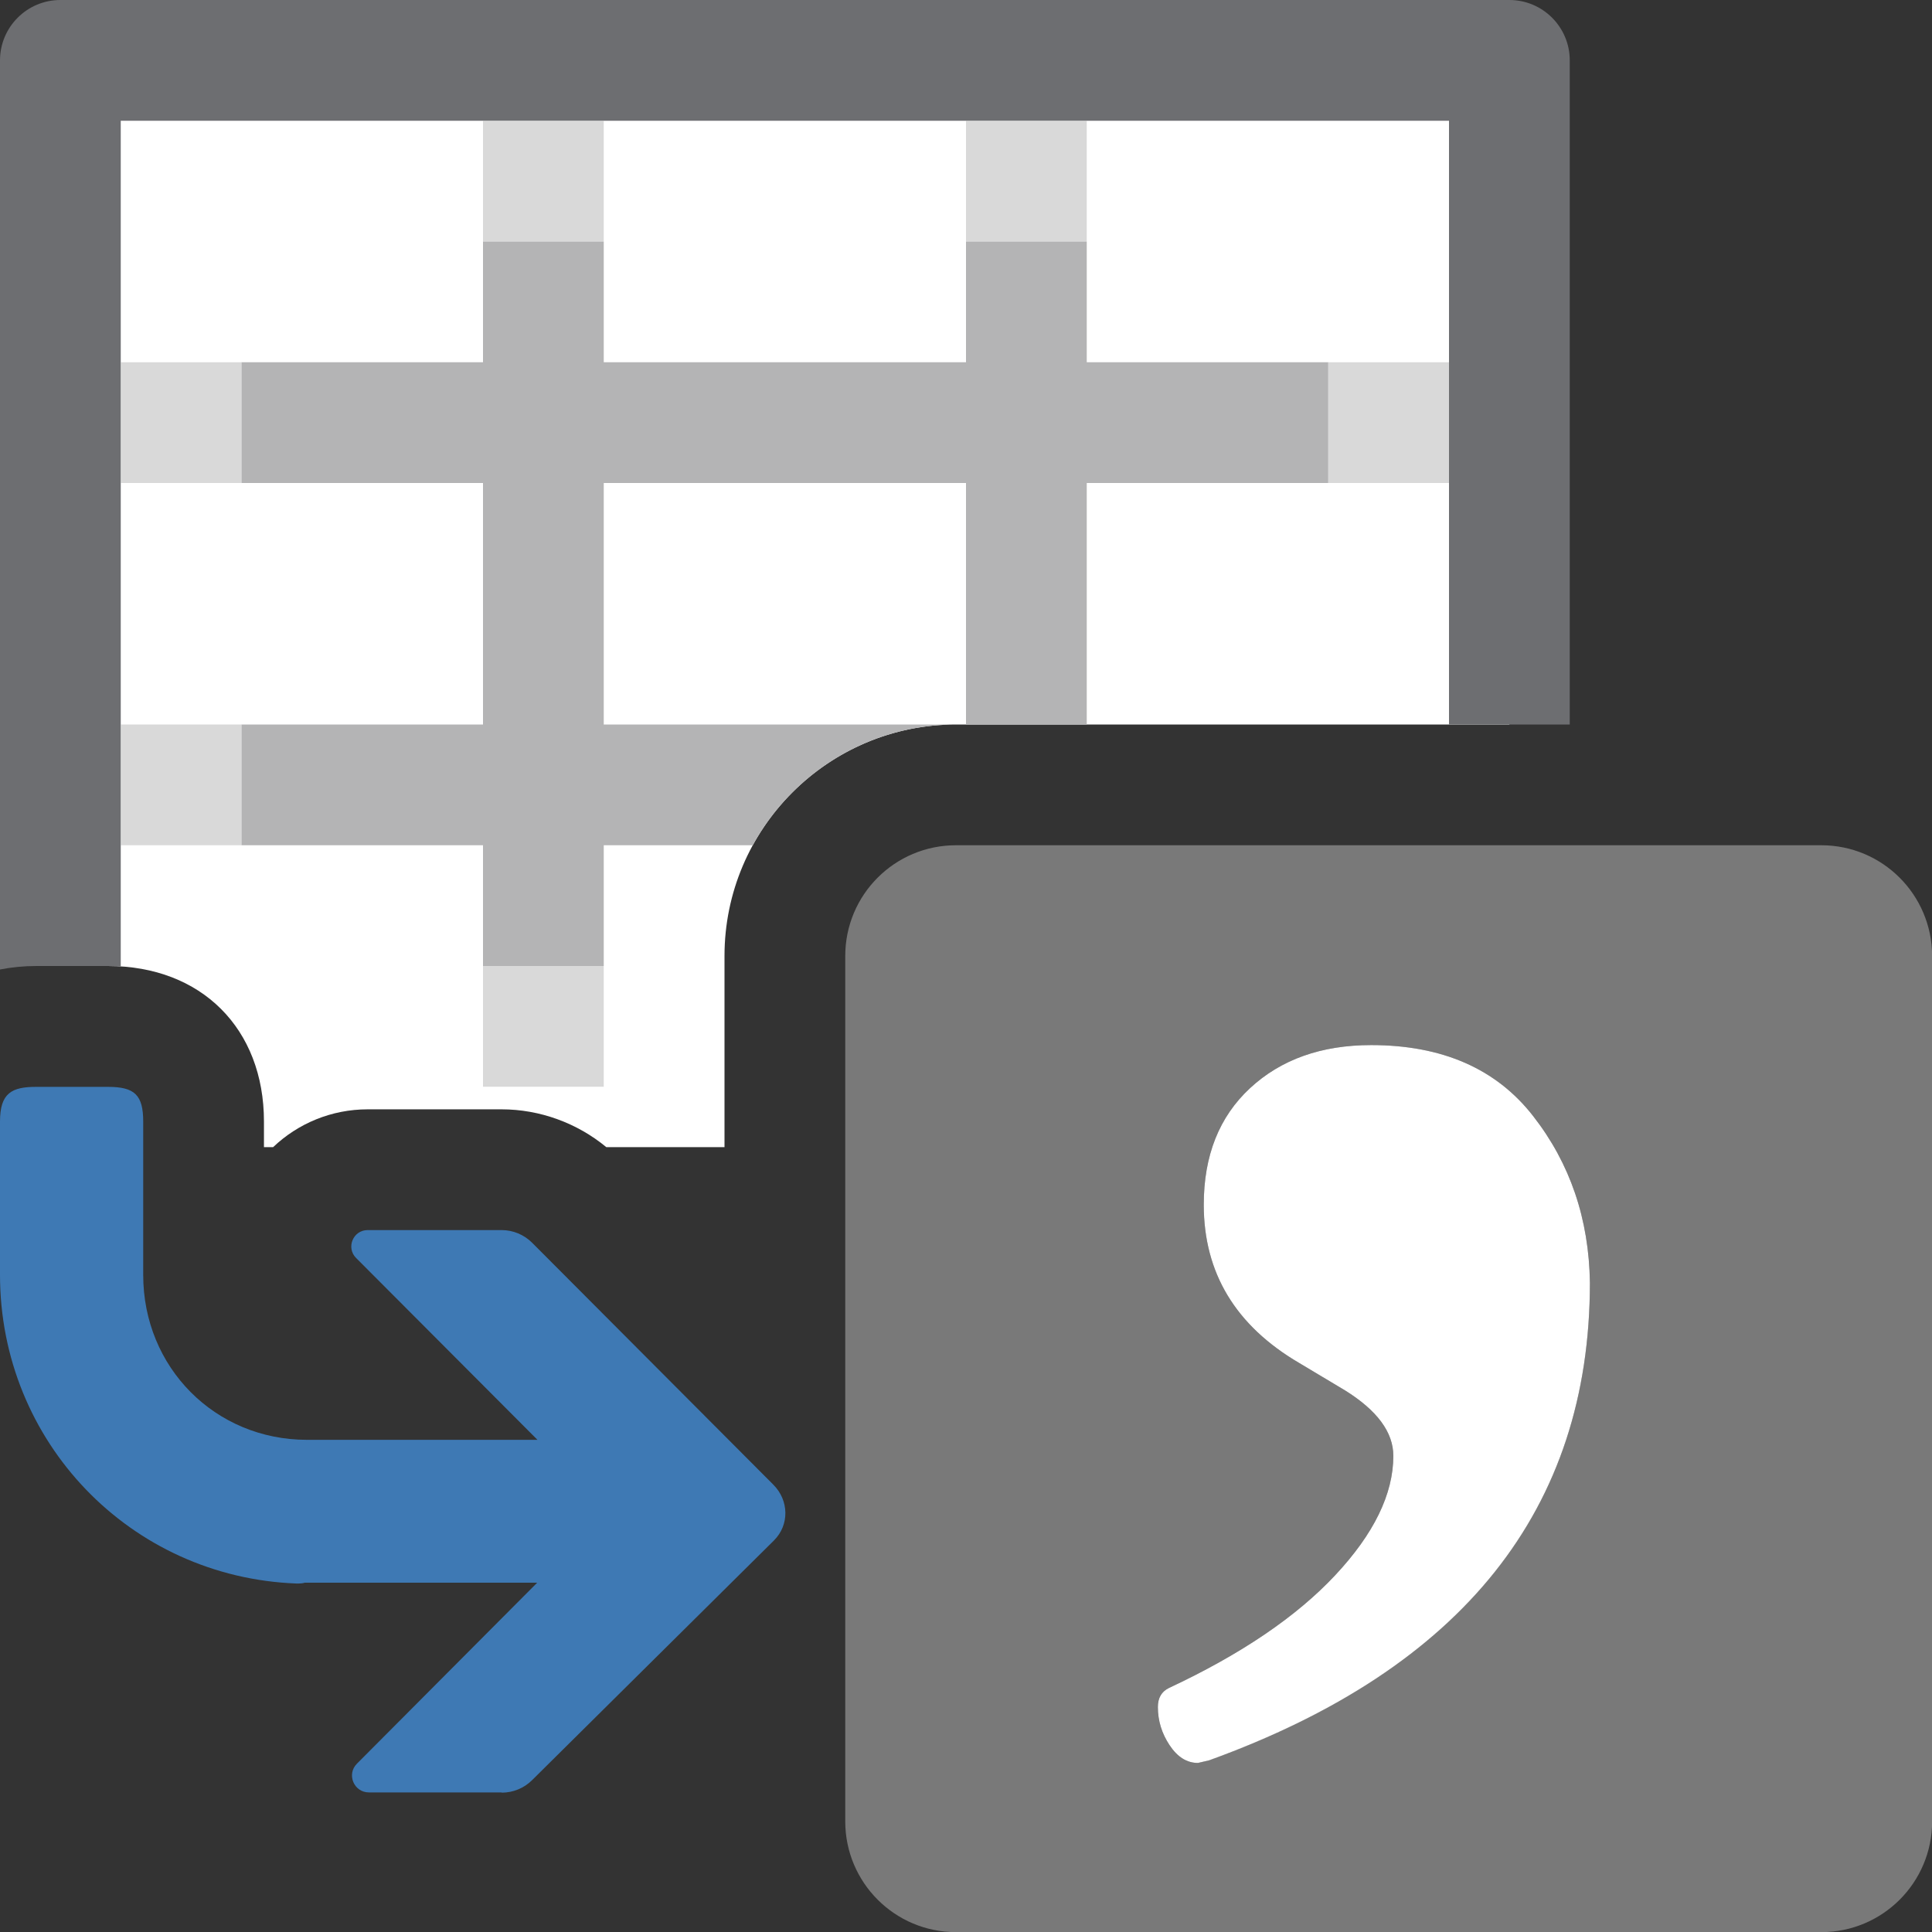 <?xml version="1.0" encoding="UTF-8"?>
<!DOCTYPE svg PUBLIC "-//W3C//DTD SVG 1.1//EN" "http://www.w3.org/Graphics/SVG/1.1/DTD/svg11.dtd">
<svg version="1.1" id="Layer_1" xmlns="http://www.w3.org/2000/svg" xmlns:xlink="http://www.w3.org/1999/xlink" x="0px" y="0px" width="16px" height="16px" viewBox="0 0 16 16" enable-background="new 0 0 16 16" xml:space="preserve">
  <rect x="0" y="0" width="16" height="16" fill="#333333" stroke="none"/>
  <g id="icon">
    <path d="M0.895,8c0.772,0,1.291,0.518,1.291,1.288V9.5h0.076c0.207,-0.197,0.484,-0.313,0.783,-0.313h1.109c0.316,0,0.625,0.113,0.867,0.313H6V7.917C6,6.86,6.86,6,7.917,6H12.5V0.5H0.5v7.5H0.895z" fill="#FFFFFF"/>
    <path d="M0.303,8h0.592c0.036,0,0.07,0.002,0.105,0.004V1h11v5h1V0.5c0,-0.276,-0.224,-0.5,-0.5,-0.5H0.5C0.224,0,0,0.224,0,0.5v7.529C0.096,8.01,0.197,8,0.303,8z" fill="#6D6E71"/>
    <path d="M9,2H8V1h1V2zM12,3h-1v1h1V3zM5,1H4v1h1V1zM2,6H1v1h1V6zM2,3H1v1h1V3zM5,8H4v1h1V8z" fill="#B4B4B5" opacity="0.5"/>
    <path d="M4,8h1V7h1.234c0.326,-0.595,0.958,-1,1.683,-1H5V4h3v2h1V4h2V3H9V2H8v1H5V2H4v1H2v1h2v2H2v1h2V8z" fill="#B4B4B5"/>
    <path d="M4.155,14.846c0.094,0,0.185,-0.037,0.252,-0.104l2.003,-1.985c0.128,-0.128,0.125,-0.331,-0.006,-0.462l-1.997,-2.003c-0.067,-0.067,-0.158,-0.105,-0.253,-0.105H3.045c-0.121,0,-0.181,0.146,-0.096,0.231l1.502,1.506H2.542c-0.76,0,-1.356,-0.599,-1.356,-1.365v-1.27c0,-0.22,-0.07,-0.288,-0.291,-0.288H0.303C0.096,9,0,9.053,0,9.288l0,1.27c0,1.382,1.078,2.504,2.455,2.556l0.004,0l0.013,0c0.018,0,0.036,-0.002,0.053,-0.007h1.924l-1.493,1.499c-0.088,0.088,-0.025,0.238,0.099,0.238H4.155z" fill="#3E79B4"/>
    <path d="M15.083,7H7.917C7.41,7,7,7.41,7,7.917v7.167c0,0.506,0.41,0.917,0.917,0.917h7.167c0.506,0,0.917,-0.41,0.917,-0.917V7.917C16,7.41,15.59,7,15.083,7zM10.013,14.577L9.921,14.6c-0.092,0,-0.17,-0.049,-0.235,-0.147c-0.065,-0.098,-0.097,-0.203,-0.097,-0.316c0,-0.075,0.03,-0.128,0.092,-0.158c0.596,-0.279,1.055,-0.59,1.376,-0.933c0.321,-0.343,0.482,-0.673,0.482,-0.989c0,-0.196,-0.134,-0.377,-0.401,-0.543l-0.378,-0.226c-0.527,-0.309,-0.791,-0.746,-0.791,-1.311c0,-0.407,0.128,-0.729,0.384,-0.966c0.256,-0.237,0.59,-0.356,1.003,-0.356c0.588,0,1.036,0.196,1.341,0.588c0.306,0.392,0.462,0.852,0.47,1.379C13.166,12.498,12.115,13.816,10.013,14.577z" fill="#797979"/>
    <path d="M9.921,14.6c-0.092,0,-0.17,-0.049,-0.235,-0.147c-0.065,-0.098,-0.097,-0.203,-0.097,-0.316c0,-0.075,0.03,-0.128,0.092,-0.158c0.596,-0.279,1.055,-0.59,1.376,-0.933c0.321,-0.343,0.482,-0.673,0.482,-0.989c0,-0.196,-0.134,-0.377,-0.401,-0.543l-0.378,-0.226c-0.527,-0.309,-0.791,-0.746,-0.791,-1.311c0,-0.407,0.128,-0.729,0.384,-0.966c0.256,-0.237,0.59,-0.356,1.003,-0.356c0.588,0,1.036,0.196,1.341,0.588c0.306,0.392,0.462,0.852,0.47,1.379c0,1.876,-1.051,3.195,-3.153,3.956L9.921,14.6z" fill="#FFFFFF"/>
  </g>
</svg>
